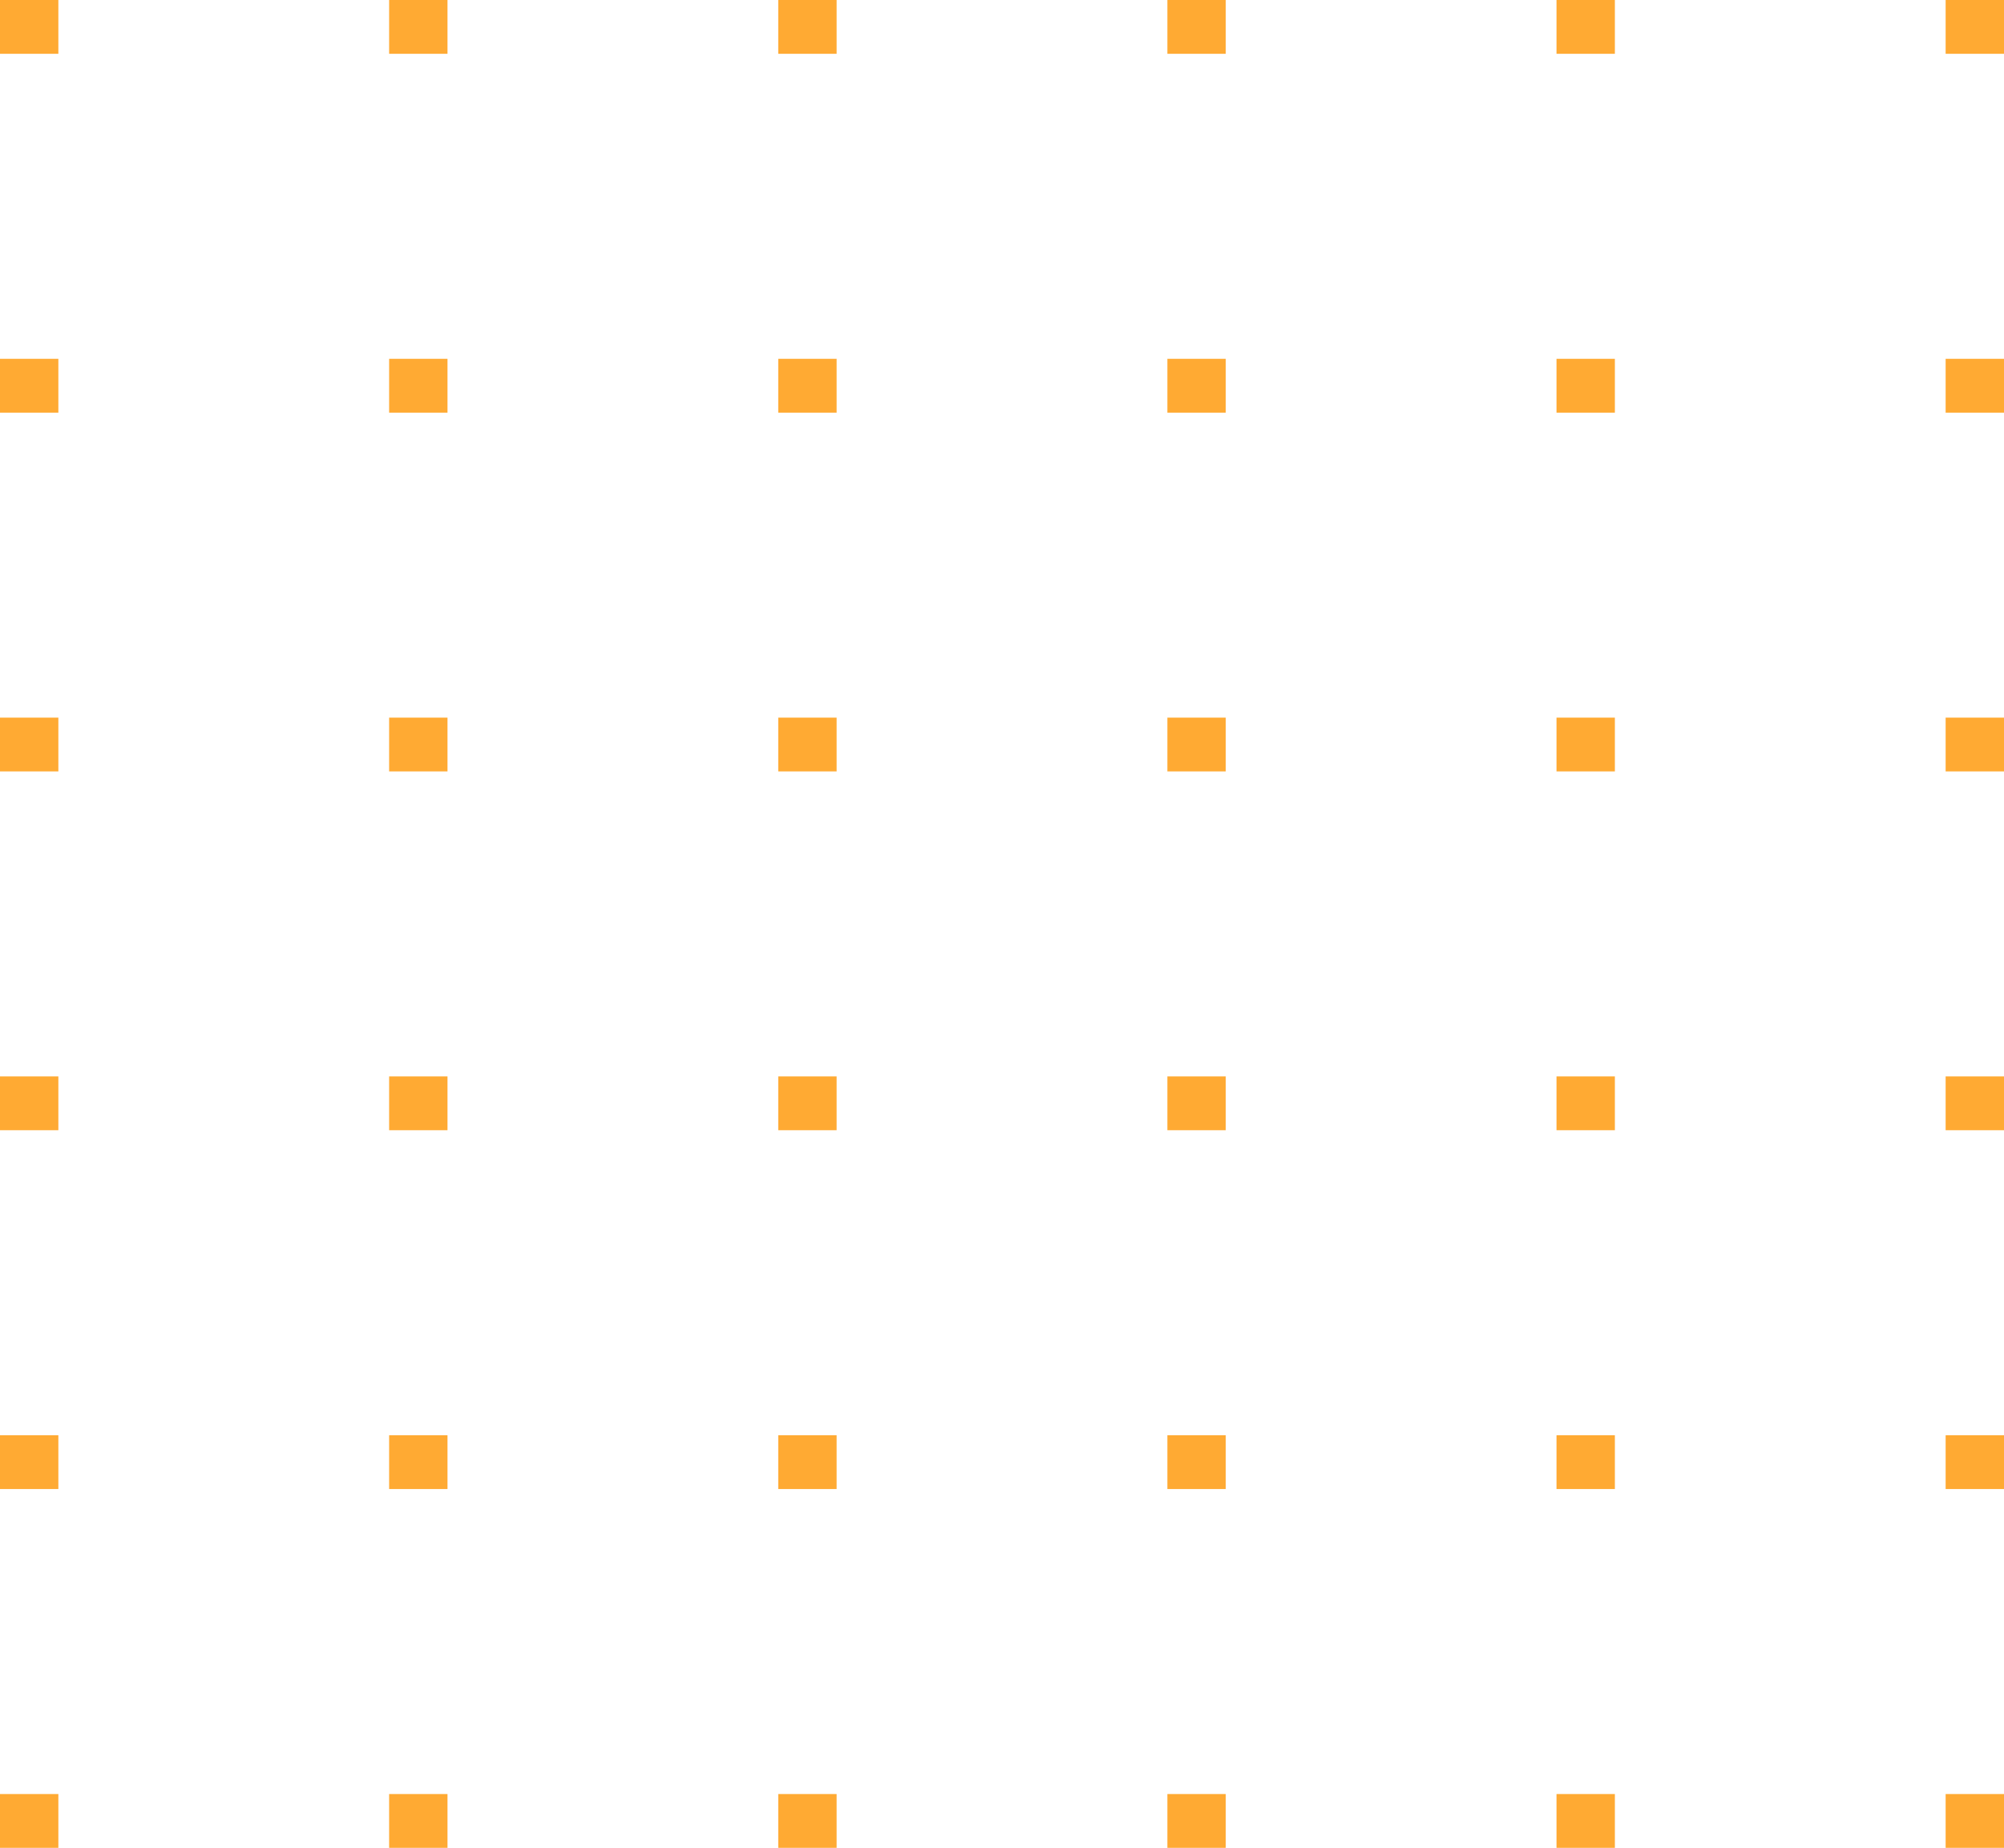<svg xmlns="http://www.w3.org/2000/svg" width="103" height="95" viewBox="0 0 103 95" fill="none"><path d="M60 55.34H63V58.107H60V55.34ZM40 55.34H43V58.107H40V55.34ZM40 36.893H43V39.66H40V36.893ZM60 36.893H63V39.66H60V36.893ZM80 36.893H83V39.66H80V36.893ZM80 55.34H83V58.107H80V55.34ZM80 73.786H83V76.553H80V73.786ZM60 73.786H63V76.553H60V73.786ZM40 73.786H43V76.553H40V73.786ZM20 73.786H23V76.553H20V73.786ZM20 55.34H23V58.107H20V55.34ZM20 36.893H23V39.66H20V36.893ZM20 18.447H23V21.214H20V18.447ZM40 18.447H43V21.214H40V18.447ZM60 18.447H63V21.214H60V18.447ZM80 18.447H83V21.214H80V18.447ZM100 18.447H103V21.214H100V18.447ZM100 36.893H103V39.66H100V36.893ZM100 55.34H103V58.107H100V55.34ZM100 73.786H103V76.553H100V73.786ZM100 92.233H103V95H100V92.233ZM80 92.233H83V95H80V92.233ZM60 92.233H63V95H60V92.233ZM40 92.233H43V95H40V92.233ZM20 92.233H23V95H20V92.233ZM0 92.233H3V95H0V92.233ZM0 73.786H3V76.553H0V73.786ZM0 55.34H3V58.107H0V55.34ZM0 36.893H3V39.66H0V36.893ZM0 18.447H3V21.214H0V18.447ZM0 0H3V2.767H0V0ZM20 0H23V2.767H20V0ZM40 0H43V2.767H40V0ZM60 0H63V2.767H60V0ZM80 0H83V2.767H80V0ZM100 0H103V2.767H100V0Z" fill="#FFAA33"></path></svg>